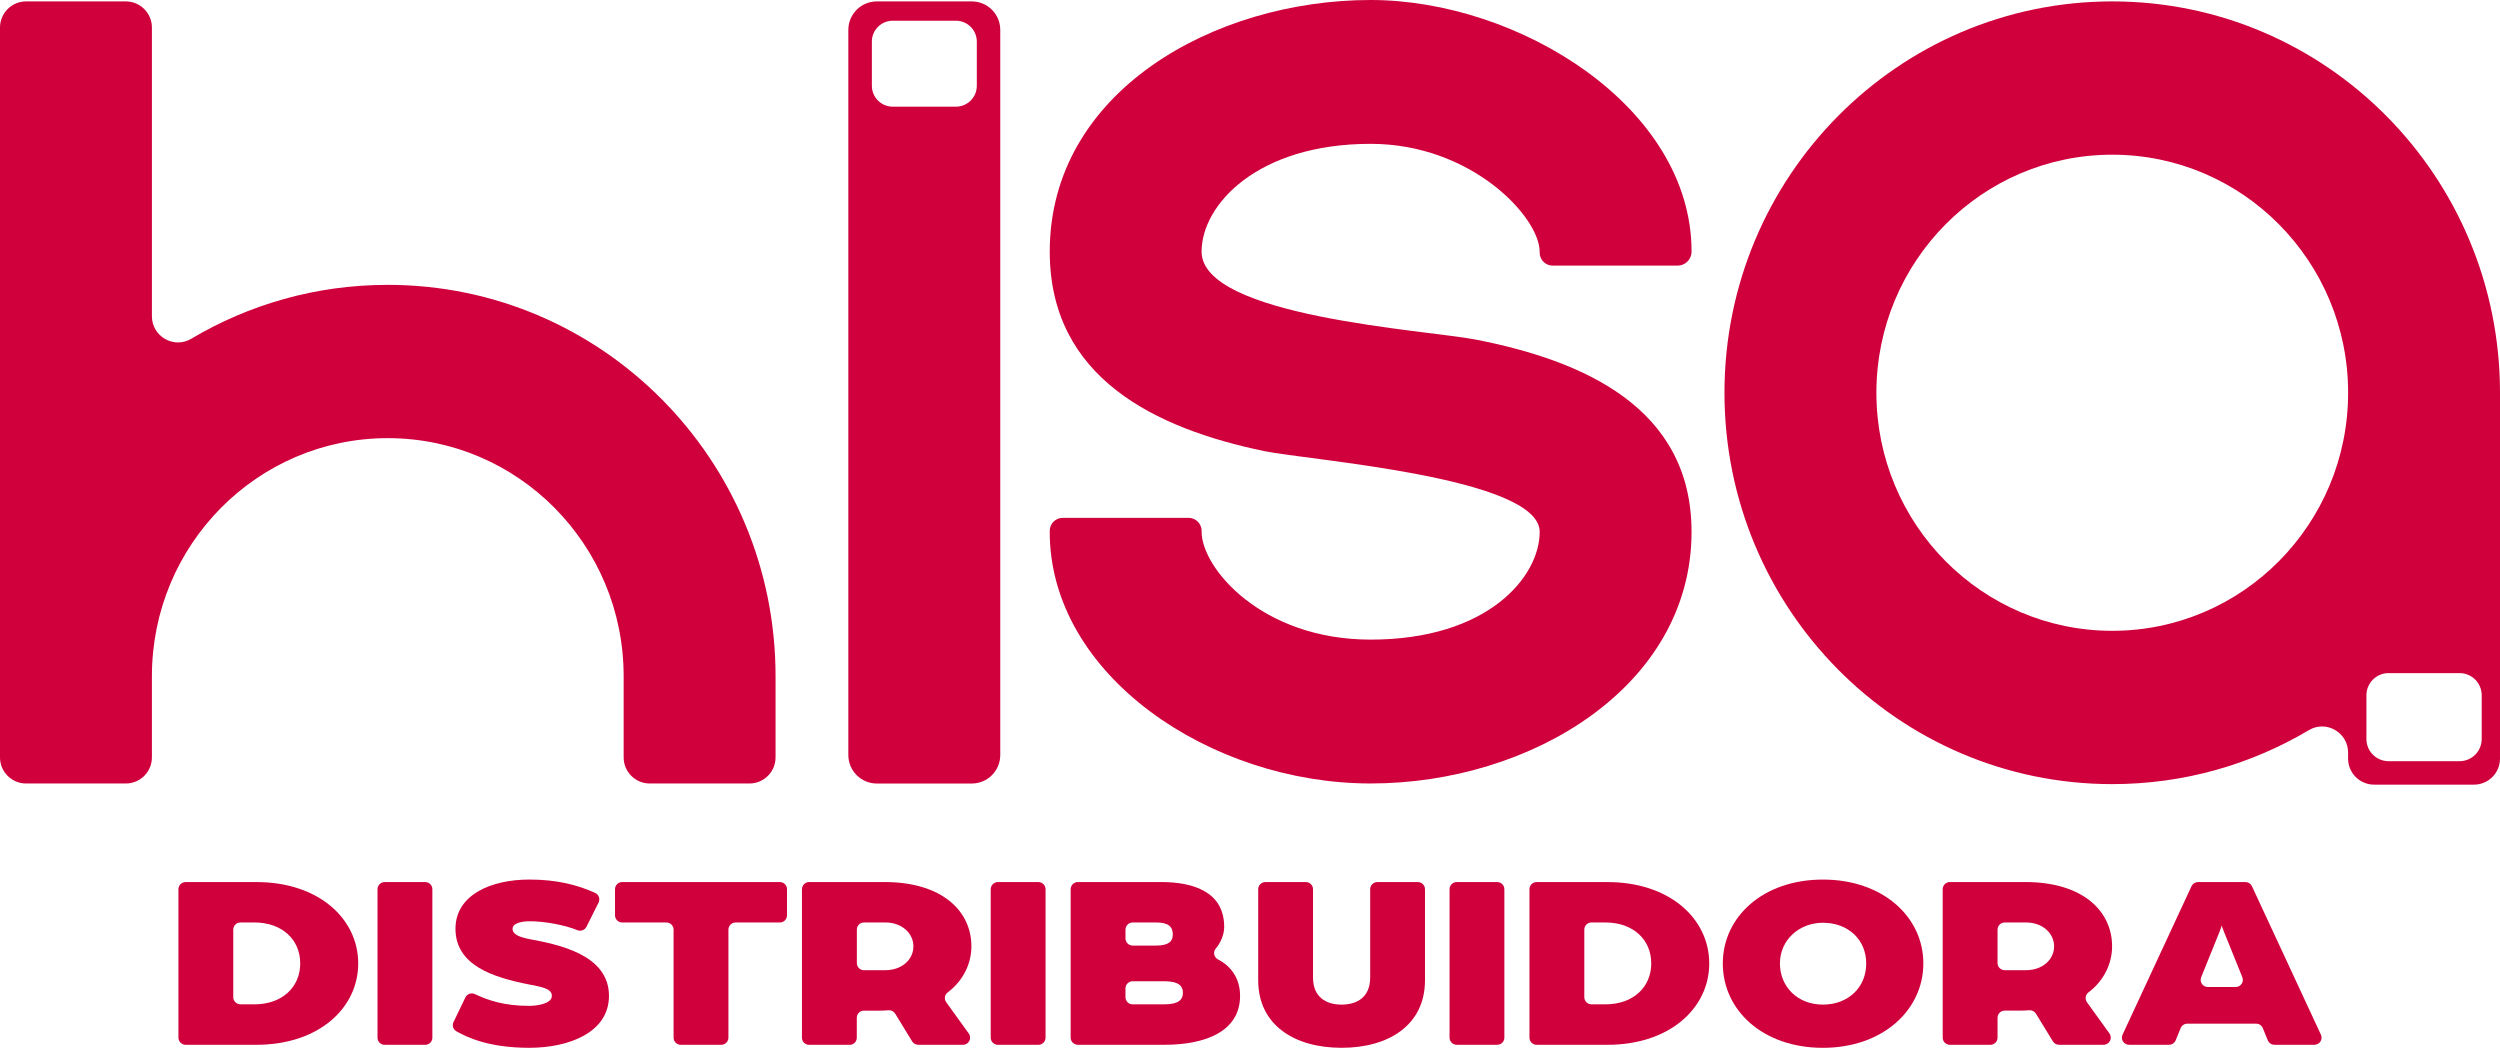 <?xml version="1.0" encoding="UTF-8"?>
<svg id="Camada_2" data-name="Camada 2" xmlns="http://www.w3.org/2000/svg" viewBox="0 0 960.47 402.55">
  <defs>
    <style>
      .cls-1 {
        fill: #d0003c;
      }
    </style>
  </defs>
  <g id="Camada_1-2" data-name="Camada 1">
    <g>
      <path class="cls-1" d="M68.55,341.65c0-1.53,1.24-2.77,2.77-2.77h27.16c24.06,0,39.14,14.18,39.14,31.26s-15.08,31.26-39.14,31.26h-27.16c-1.53,0-2.77-1.24-2.77-2.77v-56.97ZM97.71,385.86c10.75,0,17.63-6.66,17.63-15.73s-6.87-15.73-17.63-15.73h-5.32c-1.53,0-2.77,1.24-2.77,2.77v25.91c0,1.53,1.24,2.77,2.77,2.77h5.32Z"/>
      <path class="cls-1" d="M147.78,338.88h15.59c1.51,0,2.74,1.23,2.74,2.74v57.05c0,1.51-1.23,2.74-2.74,2.74h-15.59c-1.51,0-2.74-1.23-2.74-2.74v-57.05c0-1.51,1.23-2.74,2.74-2.74Z"/>
      <path class="cls-1" d="M174.24,392.65l4.55-9.44c.65-1.34,2.25-1.93,3.61-1.3,5.02,2.33,11.08,4.53,20.97,4.53,2.22,0,8.65-.58,8.65-3.86,0-2.99-4.55-3.47-8.65-4.34-13.86-2.7-28.38-7.33-28.38-21.42,0-13.03,13.64-18.91,28.38-18.91,10.52,0,18.52,2.05,25.3,5.14,1.4.64,1.98,2.33,1.29,3.71l-4.65,9.29c-.64,1.29-2.17,1.85-3.5,1.3-4.79-1.97-12.53-3.42-18.45-3.42-1.77,0-6.43.39-6.43,2.89,0,2.22,2.66,3.18,6.43,3.96,10.75,2.03,30.6,5.79,30.6,21.8,0,14.28-15.74,19.97-30.6,19.97-15.83,0-24.08-4.15-27.98-6.32-1.27-.71-1.78-2.27-1.15-3.58Z"/>
      <path class="cls-1" d="M256.03,354.41h-16.99c-1.52,0-2.76-1.23-2.76-2.76v-10.02c0-1.52,1.23-2.76,2.76-2.76h60.56c1.52,0,2.76,1.23,2.76,2.76v10.02c0,1.52-1.23,2.76-2.76,2.76h-16.99c-1.52,0-2.76,1.23-2.76,2.76v41.47c0,1.52-1.23,2.76-2.76,2.76h-15.55c-1.52,0-2.76-1.23-2.76-2.76v-41.47c0-1.52-1.23-2.76-2.76-2.76Z"/>
      <path class="cls-1" d="M308.12,341.6c0-1.51,1.22-2.73,2.73-2.73h28.98c22.06,0,33.37,11.09,33.37,24.7,0,6.51-3.05,13.17-9.15,17.74-1.17.88-1.38,2.55-.52,3.73l8.66,12.03c1.3,1.8.01,4.32-2.21,4.32h-17.21c-.95,0-1.83-.49-2.33-1.3l-6.53-10.67c-.54-.87-1.52-1.37-2.54-1.29-1.28.1-2.27.15-3.55.15h-5.92c-1.51,0-2.73,1.22-2.73,2.73v7.67c0,1.51-1.22,2.73-2.73,2.73h-15.61c-1.51,0-2.73-1.22-2.73-2.73v-57.07ZM340.05,372.74c6.54,0,10.87-4.15,10.87-9.17s-4.44-9.17-10.75-9.17h-8.25c-1.51,0-2.73,1.22-2.73,2.73v12.88c0,1.51,1.22,2.73,2.73,2.73h8.14Z"/>
      <path class="cls-1" d="M383.39,338.88h15.53c1.53,0,2.77,1.24,2.77,2.77v56.99c0,1.53-1.24,2.77-2.77,2.77h-15.53c-1.53,0-2.77-1.24-2.77-2.77v-56.99c0-1.53,1.24-2.77,2.77-2.77Z"/>
      <path class="cls-1" d="M411.33,341.64c0-1.53,1.24-2.77,2.77-2.77h31.94c11.97,0,24.28,3.47,24.28,17.27,0,2.69-1.19,5.86-3.23,8.28-1.14,1.35-.73,3.35.84,4.17,4.94,2.57,8.49,7.2,8.49,13.99,0,13.8-13.53,18.81-28.94,18.81h-33.38c-1.53,0-2.77-1.24-2.77-2.77v-56.98ZM444.15,363.28c4.88,0,6.43-1.64,6.43-4.25,0-2.89-1.55-4.63-6.43-4.63h-8.98c-1.53,0-2.77,1.24-2.77,2.77v3.34c0,1.53,1.24,2.77,2.77,2.77h8.98ZM446.92,385.86c4.1,0,7.54-.68,7.54-4.44s-3.44-4.44-7.54-4.44h-11.76c-1.53,0-2.77,1.24-2.77,2.77v3.34c0,1.53,1.24,2.77,2.77,2.77h11.76Z"/>
      <path class="cls-1" d="M483.39,376.6v-34.97c0-1.52,1.23-2.75,2.75-2.75h15.56c1.52,0,2.75,1.23,2.75,2.75v33.91c0,7.53,4.99,10.42,10.98,10.42s10.98-2.89,10.98-10.42v-33.91c0-1.52,1.23-2.75,2.75-2.75h15.56c1.52,0,2.75,1.23,2.75,2.75v34.97c0,17.17-13.86,25.95-32.04,25.95s-32.04-8.78-32.04-25.95Z"/>
      <path class="cls-1" d="M559.64,338.88h15.58c1.52,0,2.74,1.23,2.74,2.74v57.03c0,1.52-1.23,2.74-2.74,2.74h-15.58c-1.52,0-2.74-1.23-2.74-2.74v-57.03c0-1.52,1.23-2.74,2.74-2.74Z"/>
      <path class="cls-1" d="M587.6,341.63c0-1.52,1.23-2.75,2.75-2.75h27.18c24.06,0,39.14,14.18,39.14,31.26s-15.08,31.26-39.14,31.26h-27.18c-1.52,0-2.75-1.23-2.75-2.75v-57.01ZM616.76,385.86c10.75,0,17.63-6.66,17.63-15.73s-6.87-15.73-17.63-15.73h-5.34c-1.52,0-2.75,1.23-2.75,2.75v25.95c0,1.52,1.23,2.75,2.75,2.75h5.34Z"/>
      <path class="cls-1" d="M661.88,370.14c0-17.85,15.41-32.22,38.47-32.22s38.58,14.38,38.58,32.22-15.52,32.42-38.58,32.42-38.47-14.38-38.47-32.42ZM716.98,370.14c0-9.07-6.87-15.63-16.63-15.63-9.09,0-16.52,6.56-16.52,15.63s6.87,15.82,16.52,15.82,16.63-6.56,16.63-15.82Z"/>
      <path class="cls-1" d="M746.36,341.63c0-1.52,1.23-2.76,2.76-2.76h28.95c22.06,0,33.37,11.09,33.37,24.7,0,6.49-3.03,13.14-9.1,17.71-1.19.9-1.4,2.6-.53,3.81l8.6,11.93c1.31,1.82.01,4.37-2.24,4.37h-17.13c-.96,0-1.85-.5-2.35-1.32l-6.51-10.64c-.54-.88-1.54-1.39-2.57-1.31-1.27.1-2.26.15-3.53.15h-5.89c-1.52,0-2.76,1.23-2.76,2.76v7.61c0,1.52-1.23,2.76-2.76,2.76h-15.55c-1.52,0-2.76-1.23-2.76-2.76v-57.01ZM778.29,372.74c6.54,0,10.87-4.15,10.87-9.17s-4.43-9.17-10.75-9.17h-8.22c-1.52,0-2.76,1.23-2.76,2.76v12.82c0,1.52,1.23,2.76,2.76,2.76h8.11Z"/>
      <path class="cls-1" d="M844.45,338.88h18.23c1.07,0,2.04.62,2.49,1.59l26.49,57.02c.85,1.82-.48,3.9-2.49,3.9h-15.36c-1.11,0-2.12-.67-2.54-1.7l-1.93-4.7c-.42-1.03-1.43-1.7-2.54-1.7h-26.47c-1.11,0-2.12.67-2.54,1.7l-1.93,4.7c-.42,1.03-1.43,1.7-2.54,1.7h-15.36c-2.01,0-3.34-2.08-2.49-3.9l26.49-57.02c.45-.97,1.42-1.59,2.49-1.59ZM858.92,379.2c1.95,0,3.28-1.97,2.55-3.78l-7.01-17.35c-.67-1.54-.78-2.12-.89-2.51,0,0-.22.87-.89,2.51l-7.01,17.35c-.73,1.81.6,3.78,2.55,3.78h10.7Z"/>
    </g>
    <g>
      <path class="cls-1" d="M148.97,109.44c-27.56,0-53.38,7.55-75.52,20.72-6.66,3.96-15.09-.91-15.09-8.66V10.57c0-5.54-4.49-10.03-10.03-10.03H10.03C4.49.54,0,5.03,0,10.57v280.41c0,5.54,4.49,10.03,10.03,10.03h38.3c5.54,0,10.03-4.49,10.03-10.03v-31.19c0-50.51,40.57-91.46,90.62-91.46s90.62,40.94,90.62,91.46v31.19c0,5.54,4.49,10.03,10.03,10.03h38.3c5.54,0,10.03-4.49,10.03-10.03v-31.19c0-83.04-66.7-150.36-148.97-150.35Z"/>
      <path class="cls-1" d="M596.52,102.05h47.98c2.97,0,5.38-2.41,5.38-5.38,0-55.71-66.54-96.67-123.29-96.67-60.03,0-123.29,35.14-123.29,96.67,0,48.44,40.56,67.98,82.51,76.66,17.02,3.52,105.72,10,105.72,31,0,17.21-19.81,41.4-64.94,41.4-42.02,0-64.94-27.61-64.94-41.4v-.38c0-2.76-2.24-5-5-5h-48.36c-2.76,0-5,2.24-5,5v.38c0,55.06,61.7,96.67,123.29,96.67s123.29-37.35,123.29-96.67c0-47.9-41.92-65.86-82.84-73.85-19.3-3.77-105.39-8.74-105.39-33.81,0-17.95,21.35-41.41,64.94-41.41,38.89,0,64.94,28.25,64.94,41.41v.38c0,2.76,2.24,5,5,5Z"/>
      <path class="cls-1" d="M811.5.54c-82.28,0-148.97,67.32-148.98,150.35,0,83.04,66.7,150.36,148.97,150.36,27.58,0,53.41-7.57,75.57-20.75,6.64-3.95,15.05.91,15.05,8.63v2.32c0,5.52,4.48,10,10,10h38.36c5.52,0,10-4.48,10-10v-140.55C960.47,67.86,893.78.54,811.5.54ZM811.5,242.35c-50.04,0-90.62-40.94-90.61-91.46,0-50.51,40.57-91.46,90.62-91.46s90.61,40.95,90.61,91.46-40.57,91.46-90.62,91.46ZM953.44,283.93c0,4.7-3.81,8.51-8.51,8.51h-27.27c-4.7,0-8.51-3.81-8.51-8.51v-16.82c0-4.7,3.81-8.51,8.51-8.51h27.27c4.7,0,8.51,3.81,8.51,8.51v16.82Z"/>
      <path class="cls-1" d="M373.35.54h-36.49c-6.04,0-10.94,4.9-10.94,10.94v278.6c0,6.04,4.9,10.94,10.94,10.94h36.49c6.04,0,10.94-4.9,10.94-10.94V11.48c0-6.04-4.9-10.94-10.94-10.94ZM375.28,32.96c0,4.43-3.59,8.02-8.02,8.02h-24.28c-4.43,0-8.02-3.59-8.02-8.02V15.98c0-4.43,3.59-8.02,8.02-8.02h24.28c4.43,0,8.02,3.59,8.02,8.02v16.98Z"/>
    </g>
  </g>
</svg>
